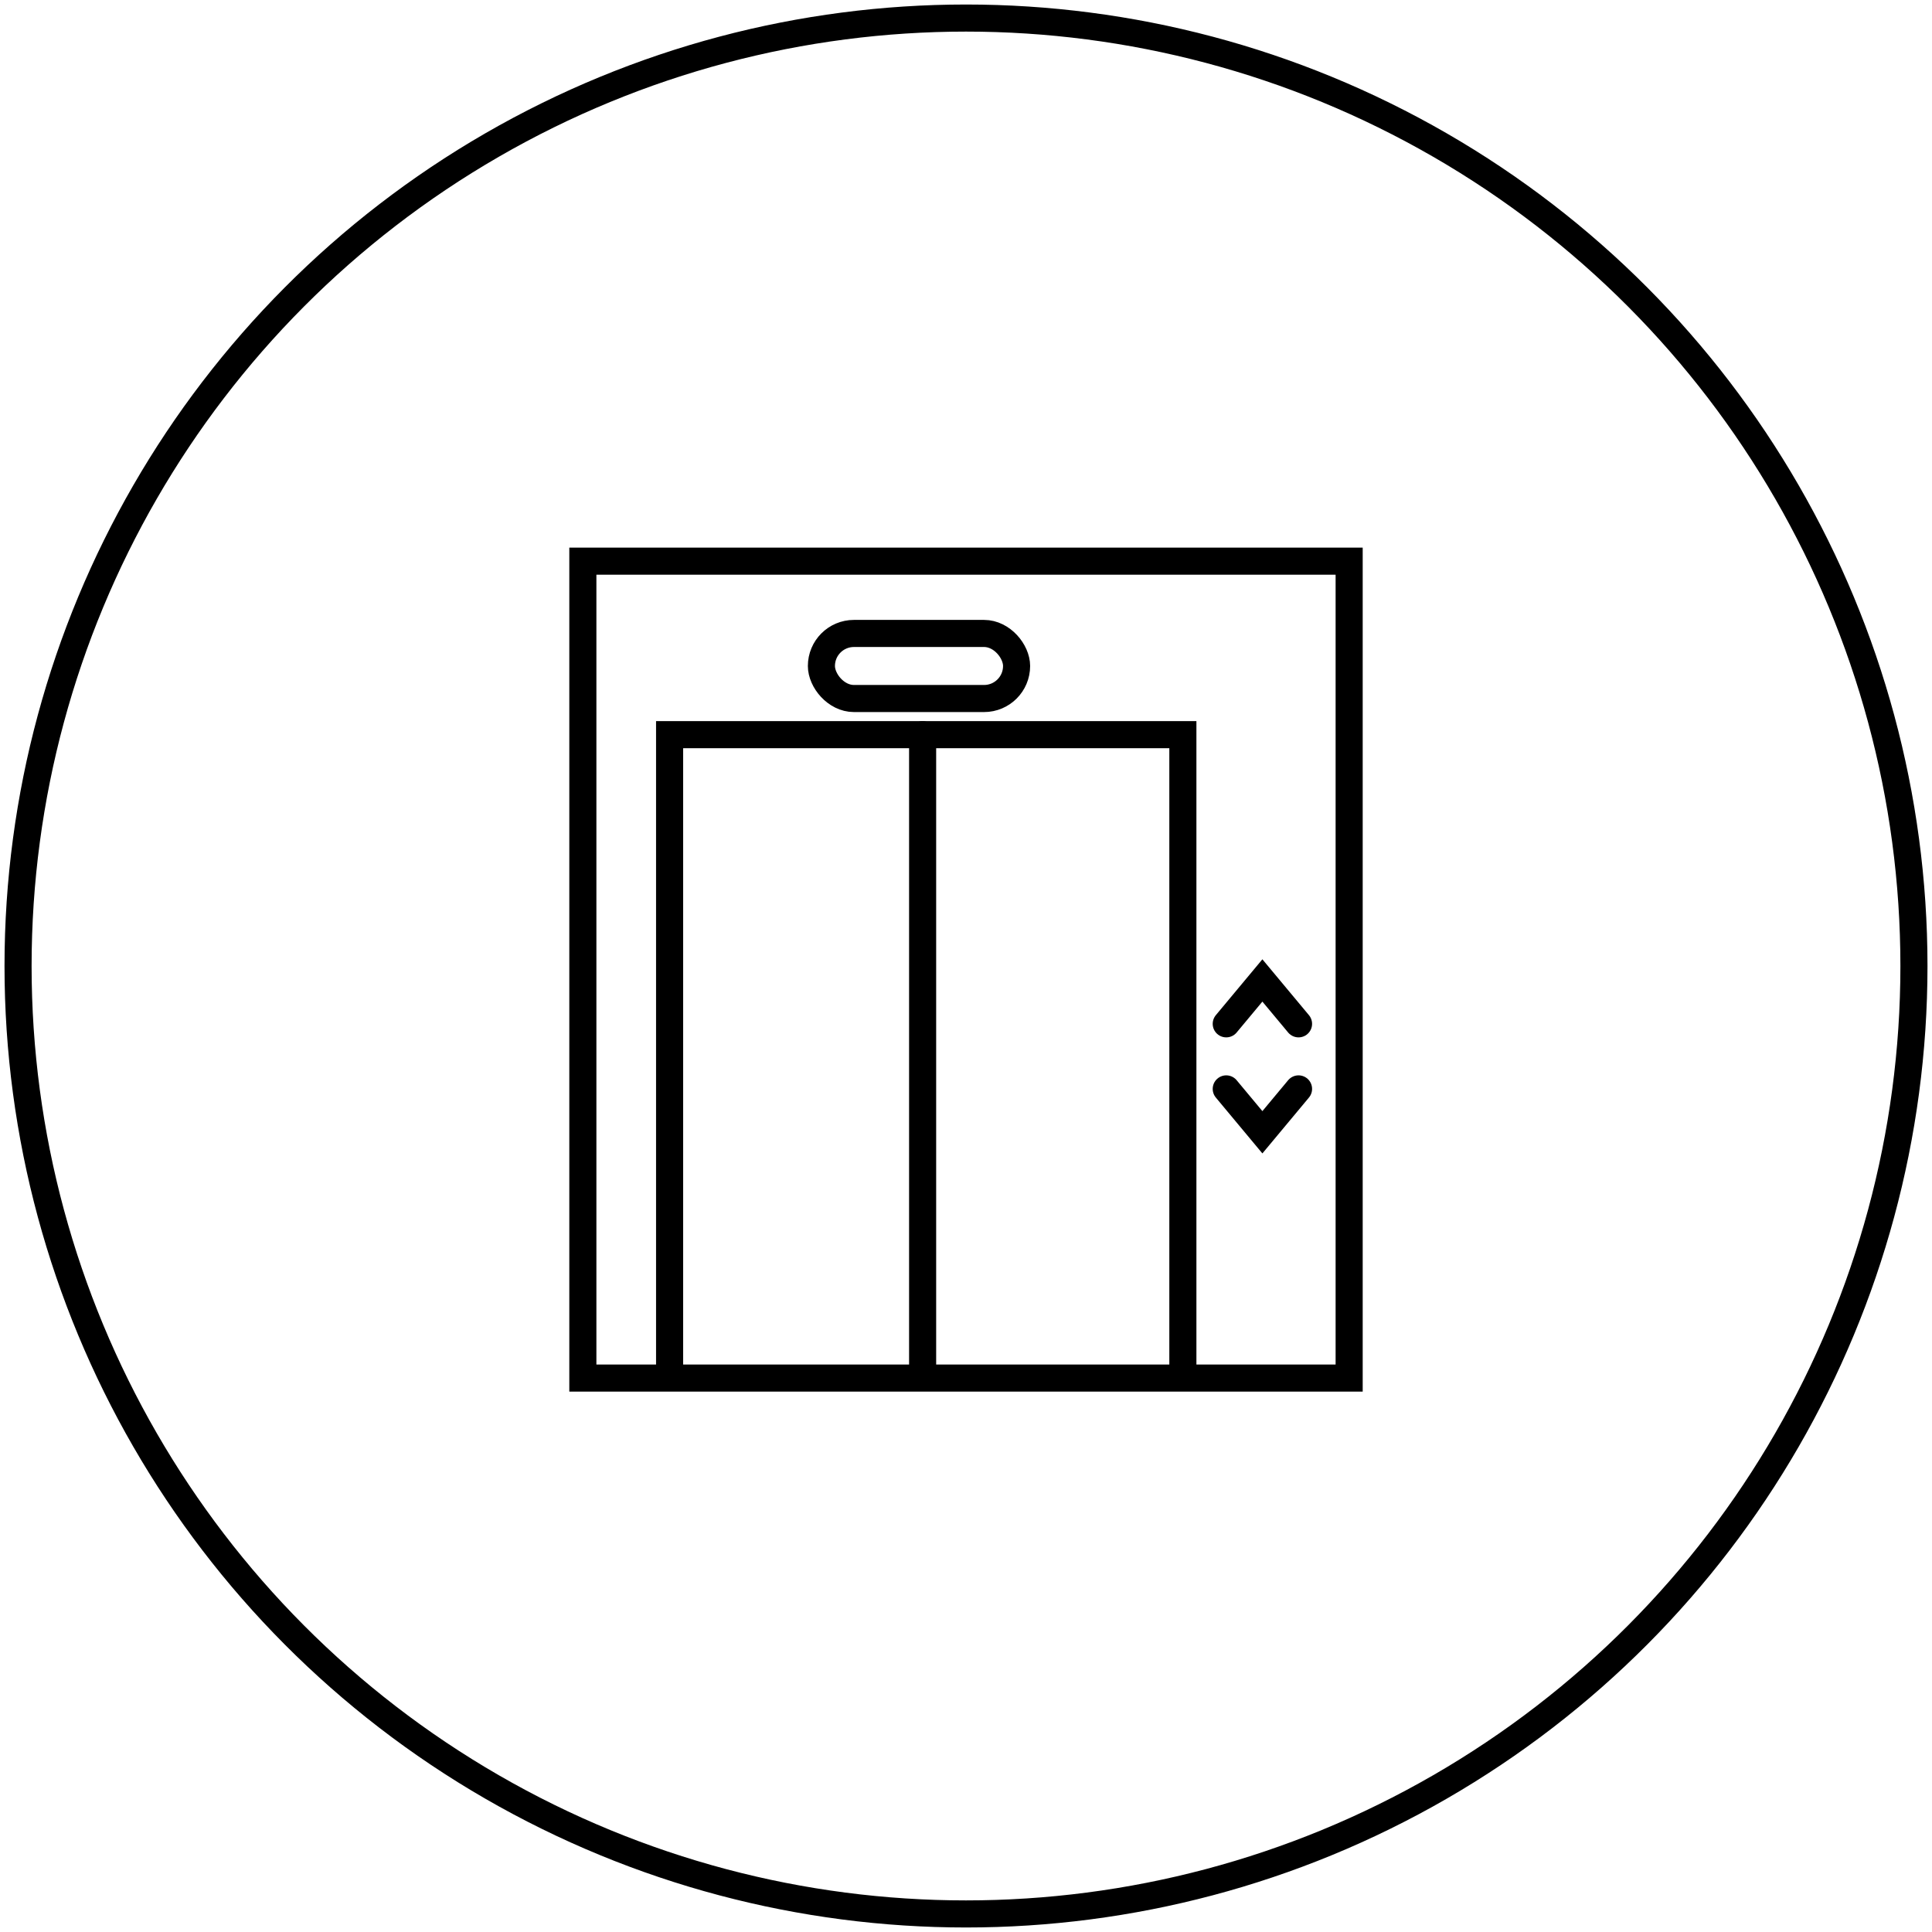 <svg width="214" height="214" viewBox="0 0 214 214" fill="none" xmlns="http://www.w3.org/2000/svg">
<circle cx="107" cy="107" r="105" stroke="black" style="stroke:black;stroke-opacity:1;" stroke-width="3"/>
<path d="M102.195 81.376V152.242" stroke="black" style="stroke:black;stroke-opacity:1;" stroke-width="3" stroke-linecap="round"/>
<rect x="64.56" y="62.158" width="84.88" height="90.485" stroke="black" style="stroke:black;stroke-opacity:1;" stroke-width="3"/>
<path d="M131.022 152.643V81.376H74.169V152.643" stroke="black" style="stroke:black;stroke-opacity:1;" stroke-width="3"/>
<rect x="90.984" y="70.165" width="21.62" height="7.207" rx="3.603" stroke="black" style="stroke:black;stroke-opacity:1;" stroke-width="3"/>
<path d="M135.826 113.406L139.83 108.601L143.834 113.406" stroke="black" style="stroke:black;stroke-opacity:1;" stroke-width="3" stroke-linecap="round"/>
<path d="M135.826 120.612L139.83 125.417L143.834 120.612" stroke="black" style="stroke:black;stroke-opacity:1;" stroke-width="3" stroke-linecap="round"/>
</svg>
